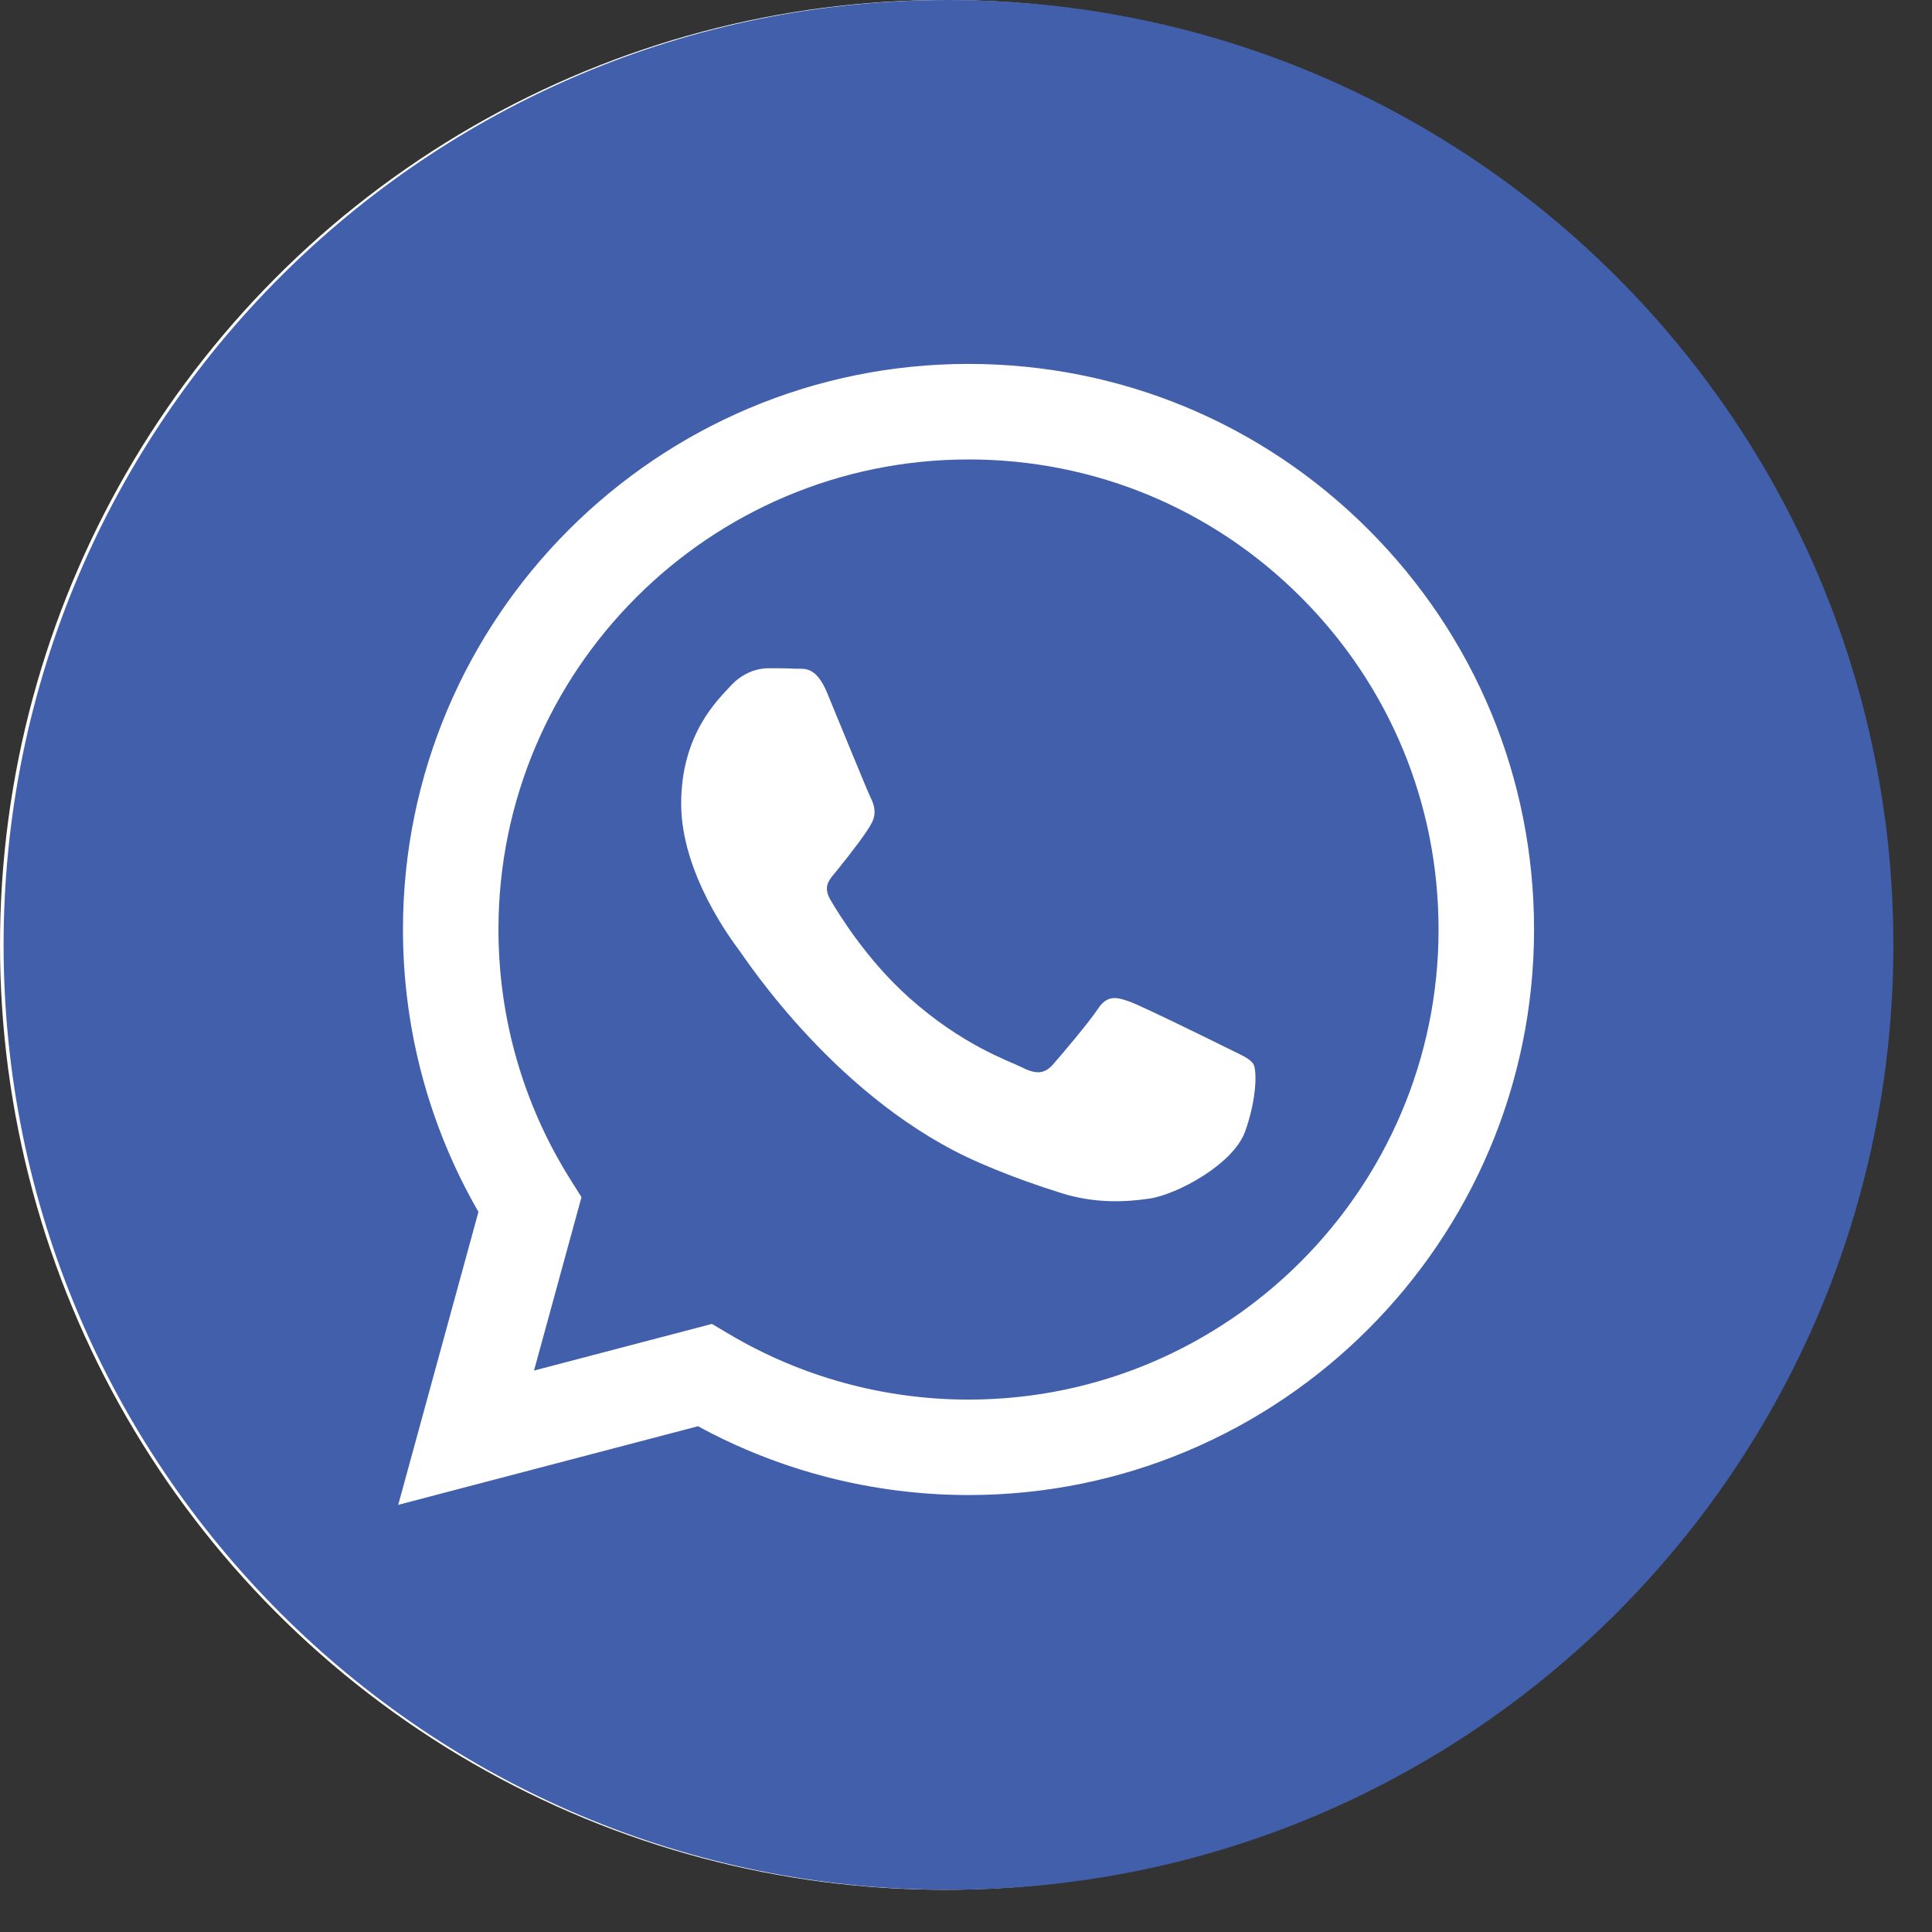 <?xml version="1.0" encoding="UTF-8"?> <svg xmlns="http://www.w3.org/2000/svg" width="42" height="42" viewBox="0 0 42 42" fill="none"><rect x="0" y="0" width="42" height="42" fill="#333333" stroke="none"/> <circle cx="20.541" cy="20.541" r="20.541" fill="white"></circle> <path d="M20.619 0C9.276 0 0.078 9.198 0.078 20.541C0.078 31.884 9.276 41.082 20.619 41.082C31.962 41.082 41.16 31.884 41.16 20.541C41.16 9.198 31.962 0 20.619 0ZM21.055 32.501C21.054 32.501 21.055 32.501 21.055 32.501H21.05C18.992 32.5 16.97 31.984 15.174 31.005L8.657 32.714L10.401 26.345C9.325 24.481 8.759 22.367 8.76 20.201C8.763 13.424 14.278 7.911 21.055 7.911C24.343 7.913 27.43 9.193 29.751 11.515C32.072 13.839 33.35 16.927 33.349 20.21C33.346 26.987 27.83 32.501 21.055 32.501V32.501Z" fill="#415FAB"></path> <path d="M21.059 9.988C15.422 9.988 10.838 14.57 10.836 20.203C10.835 22.133 11.376 24.012 12.398 25.639L12.641 26.025L11.609 29.795L15.476 28.781L15.85 29.002C17.418 29.933 19.217 30.425 21.05 30.426H21.055C26.686 30.426 31.27 25.844 31.273 20.211C31.274 17.481 30.212 14.915 28.283 12.984C26.354 11.053 23.788 9.989 21.059 9.988V9.988ZM27.069 24.595C26.813 25.312 25.586 25.966 24.996 26.055C24.466 26.134 23.797 26.167 23.061 25.933C22.615 25.791 22.043 25.602 21.31 25.286C18.228 23.956 16.216 20.854 16.062 20.649C15.909 20.444 14.808 18.984 14.808 17.472C14.808 15.961 15.601 15.218 15.883 14.911C16.165 14.603 16.497 14.527 16.702 14.527C16.907 14.527 17.112 14.528 17.291 14.537C17.48 14.546 17.733 14.465 17.982 15.064C18.238 15.679 18.852 17.191 18.929 17.344C19.006 17.498 19.057 17.677 18.955 17.882C18.852 18.087 18.512 18.53 18.187 18.933C18.05 19.102 17.873 19.252 18.052 19.56C18.231 19.867 18.848 20.872 19.761 21.687C20.934 22.733 21.924 23.057 22.231 23.211C22.538 23.365 22.718 23.339 22.897 23.134C23.076 22.929 23.665 22.238 23.869 21.93C24.074 21.623 24.279 21.674 24.561 21.776C24.842 21.879 26.352 22.622 26.66 22.775C26.967 22.929 27.171 23.006 27.248 23.134C27.325 23.262 27.325 23.877 27.069 24.595V24.595Z" fill="#415FAB"></path> </svg> 